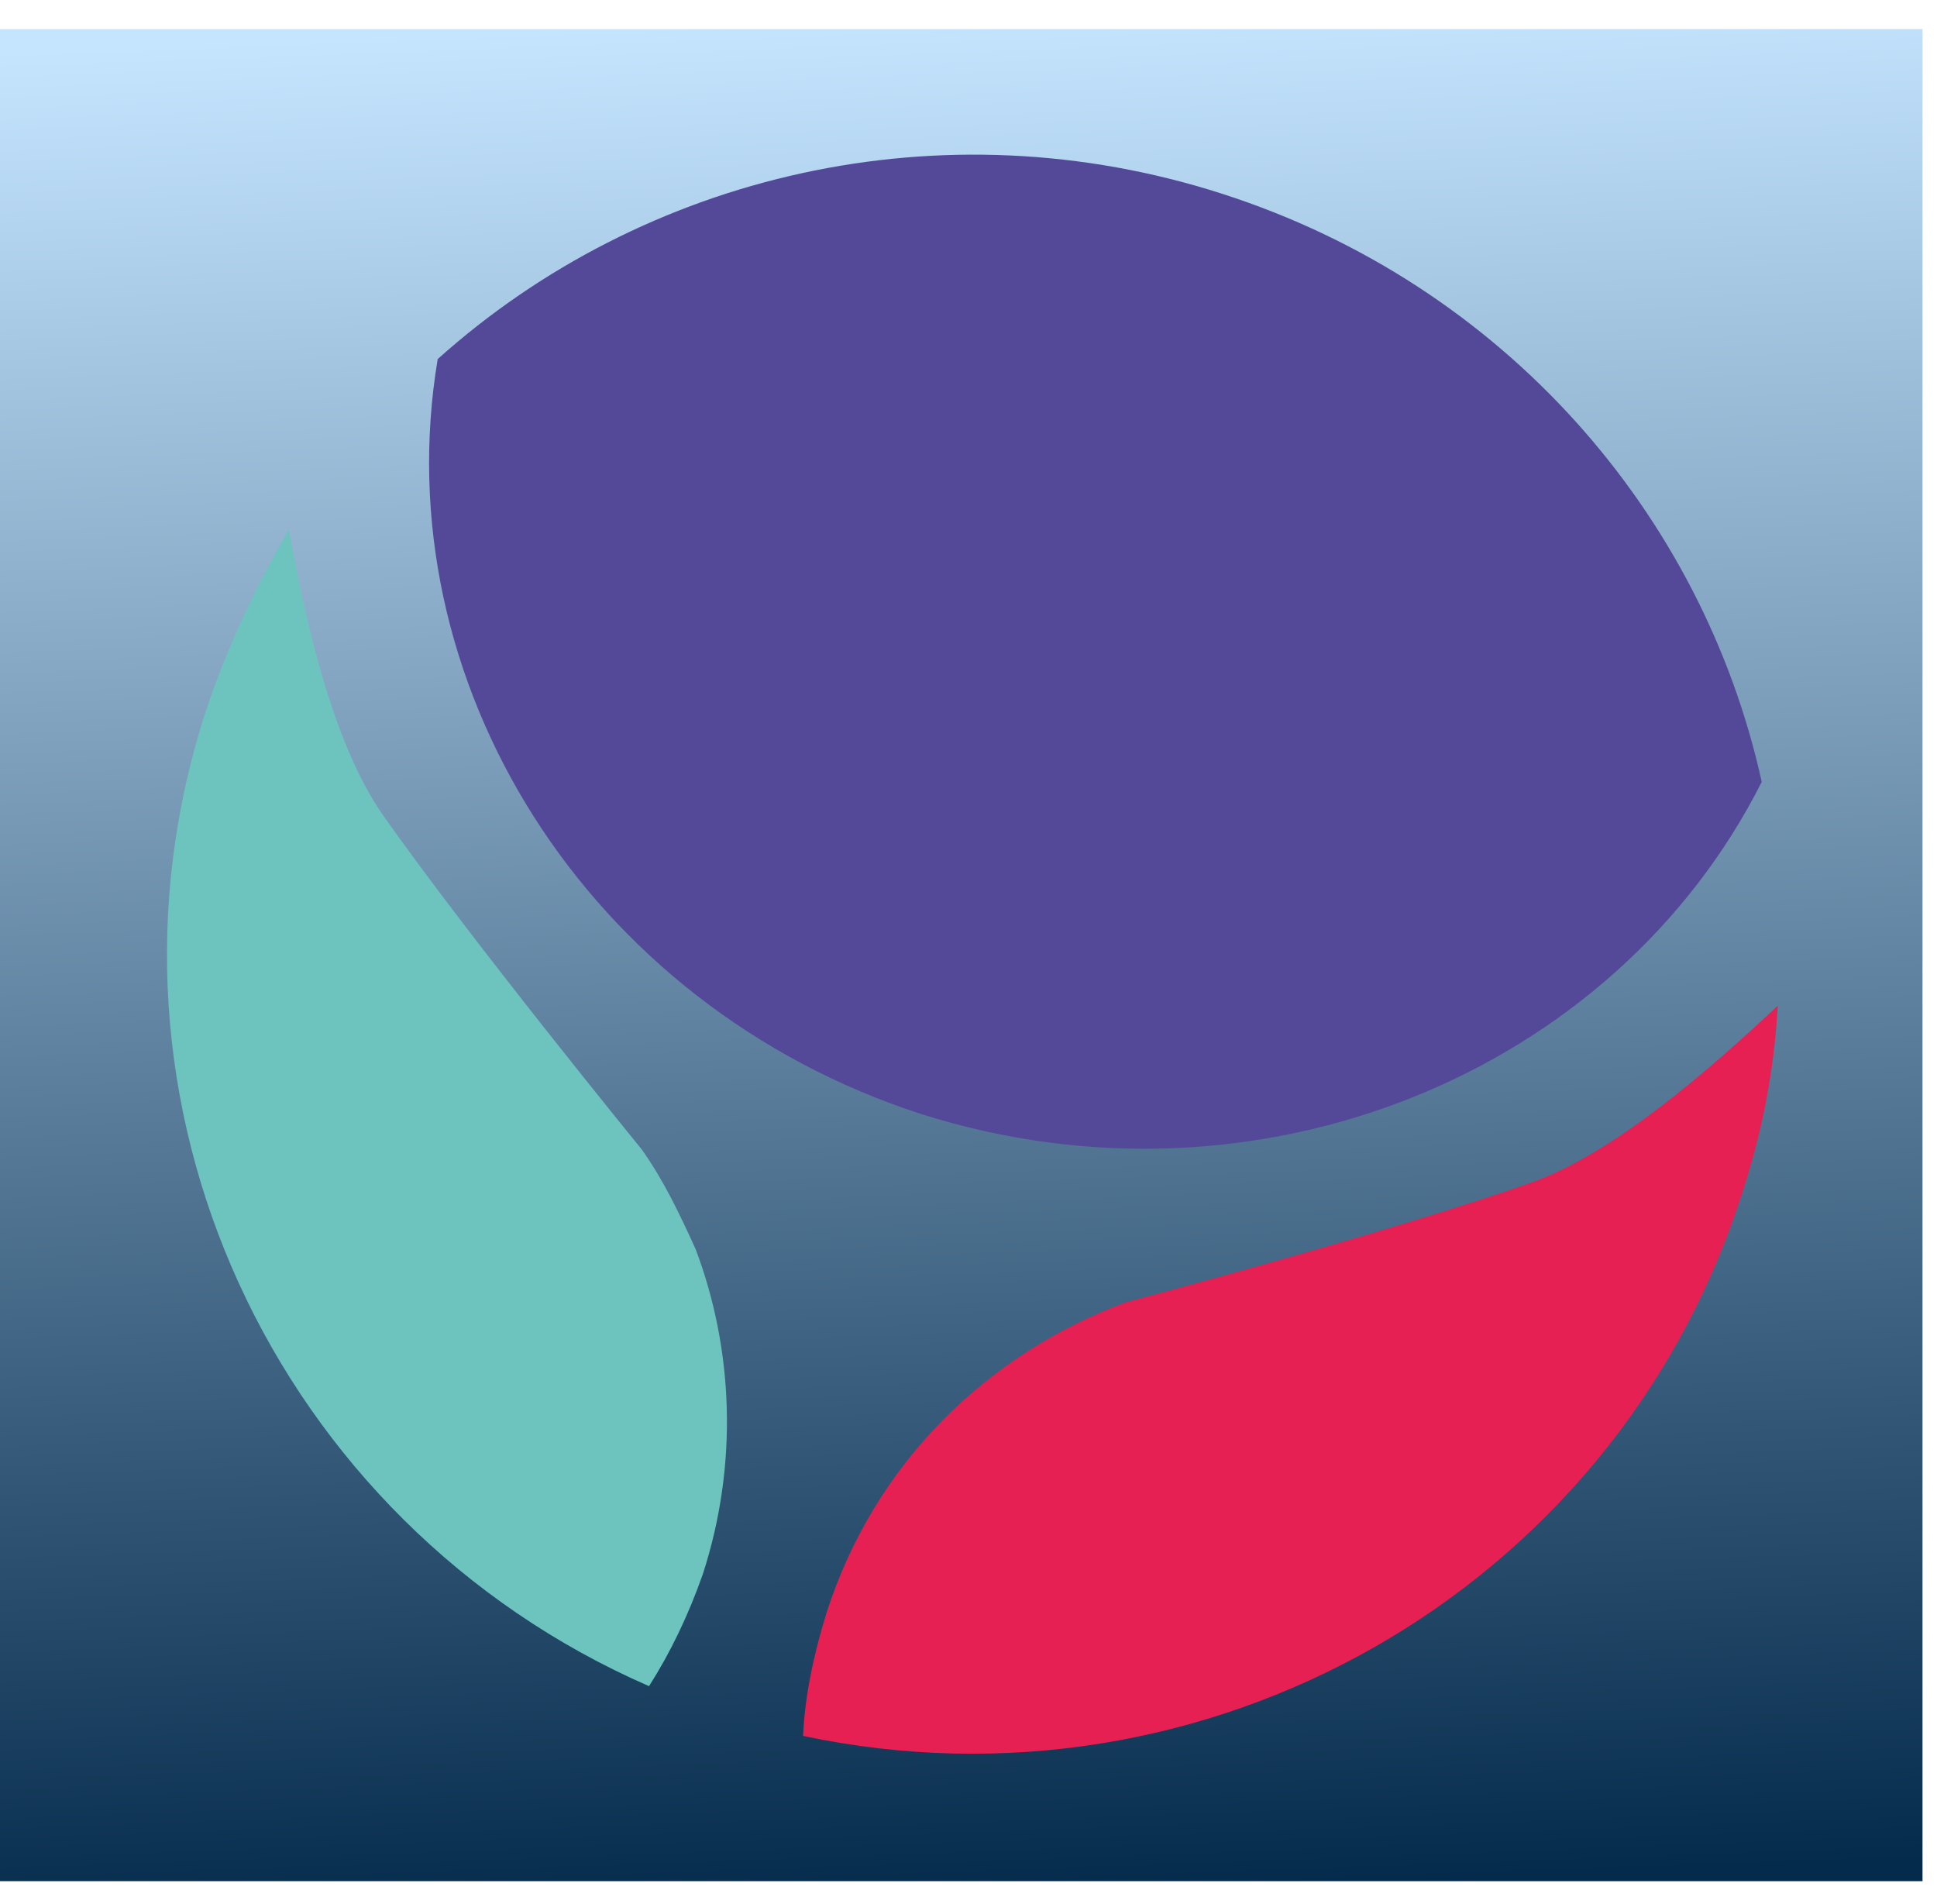 <svg width="58" height="57" viewBox="0 0 58 57" version="1.1" xmlns="http://www.w3.org/2000/svg" xmlns:xlink="http://www.w3.org/1999/xlink">
<g id="Canvas" fill="none">
<g id="original_fundo_gradiente">
<rect id="Rectangle 3" width="57.566" height="55.449" transform="translate(0 0.87)" fill="url(#paint0_linear)"/>
<g id="Group">
<path id="Vector" d="M 14.743 28.725C 4.71 25.48 -1.352 15.747 0.258 6.12C 6.427 0.589 15.333 -1.539 23.756 1.174C 32.178 3.886 38.133 10.748 39.904 18.779C 35.504 27.502 24.828 31.916 14.743 28.725Z" transform="translate(12.848 4.63)" fill="#544998"/>
<path id="Vector_2" d="M 29.184 8.11573e-07C 27.2 1.862 24.356 4.361 21.888 5.266C 17.704 6.755 9.657 8.882 9.657 8.882C 5.526 10.425 2.146 13.669 0.697 18.19C 0.322 19.413 0.054 20.637 0 21.86C 12.017 24.413 24.195 17.605 28.058 5.797C 28.702 3.883 29.077 1.968 29.184 8.11573e-07Z" transform="translate(24.047 30.11)" fill="#E62053"/>
<path id="Vector_3" d="M 14.22 18.562C 14.22 18.562 9.016 12.18 6.441 8.51C 4.938 6.329 4.134 2.659 3.651 2.02893e-07C 2.685 1.649 1.827 3.457 1.183 5.372C -2.68 17.126 3.222 29.732 14.434 34.625C 15.078 33.614 15.614 32.497 16.044 31.274C 17.116 27.977 16.956 24.519 15.829 21.541C 15.346 20.477 14.863 19.466 14.22 18.562Z" transform="translate(5 15.856)" fill="#6DC3BE"/>
</g>
</g>
</g>
<defs>
<linearGradient id="paint0_linear" x2="1" gradientUnits="userSpaceOnUse" gradientTransform="matrix(-1.515 -55.449 57.566 -1.459 1.515 56.179)">
<stop stop-color="#052B4C"/>
<stop offset="1" stop-color="#C5E5FF"/>
</linearGradient>
</defs>
</svg>
